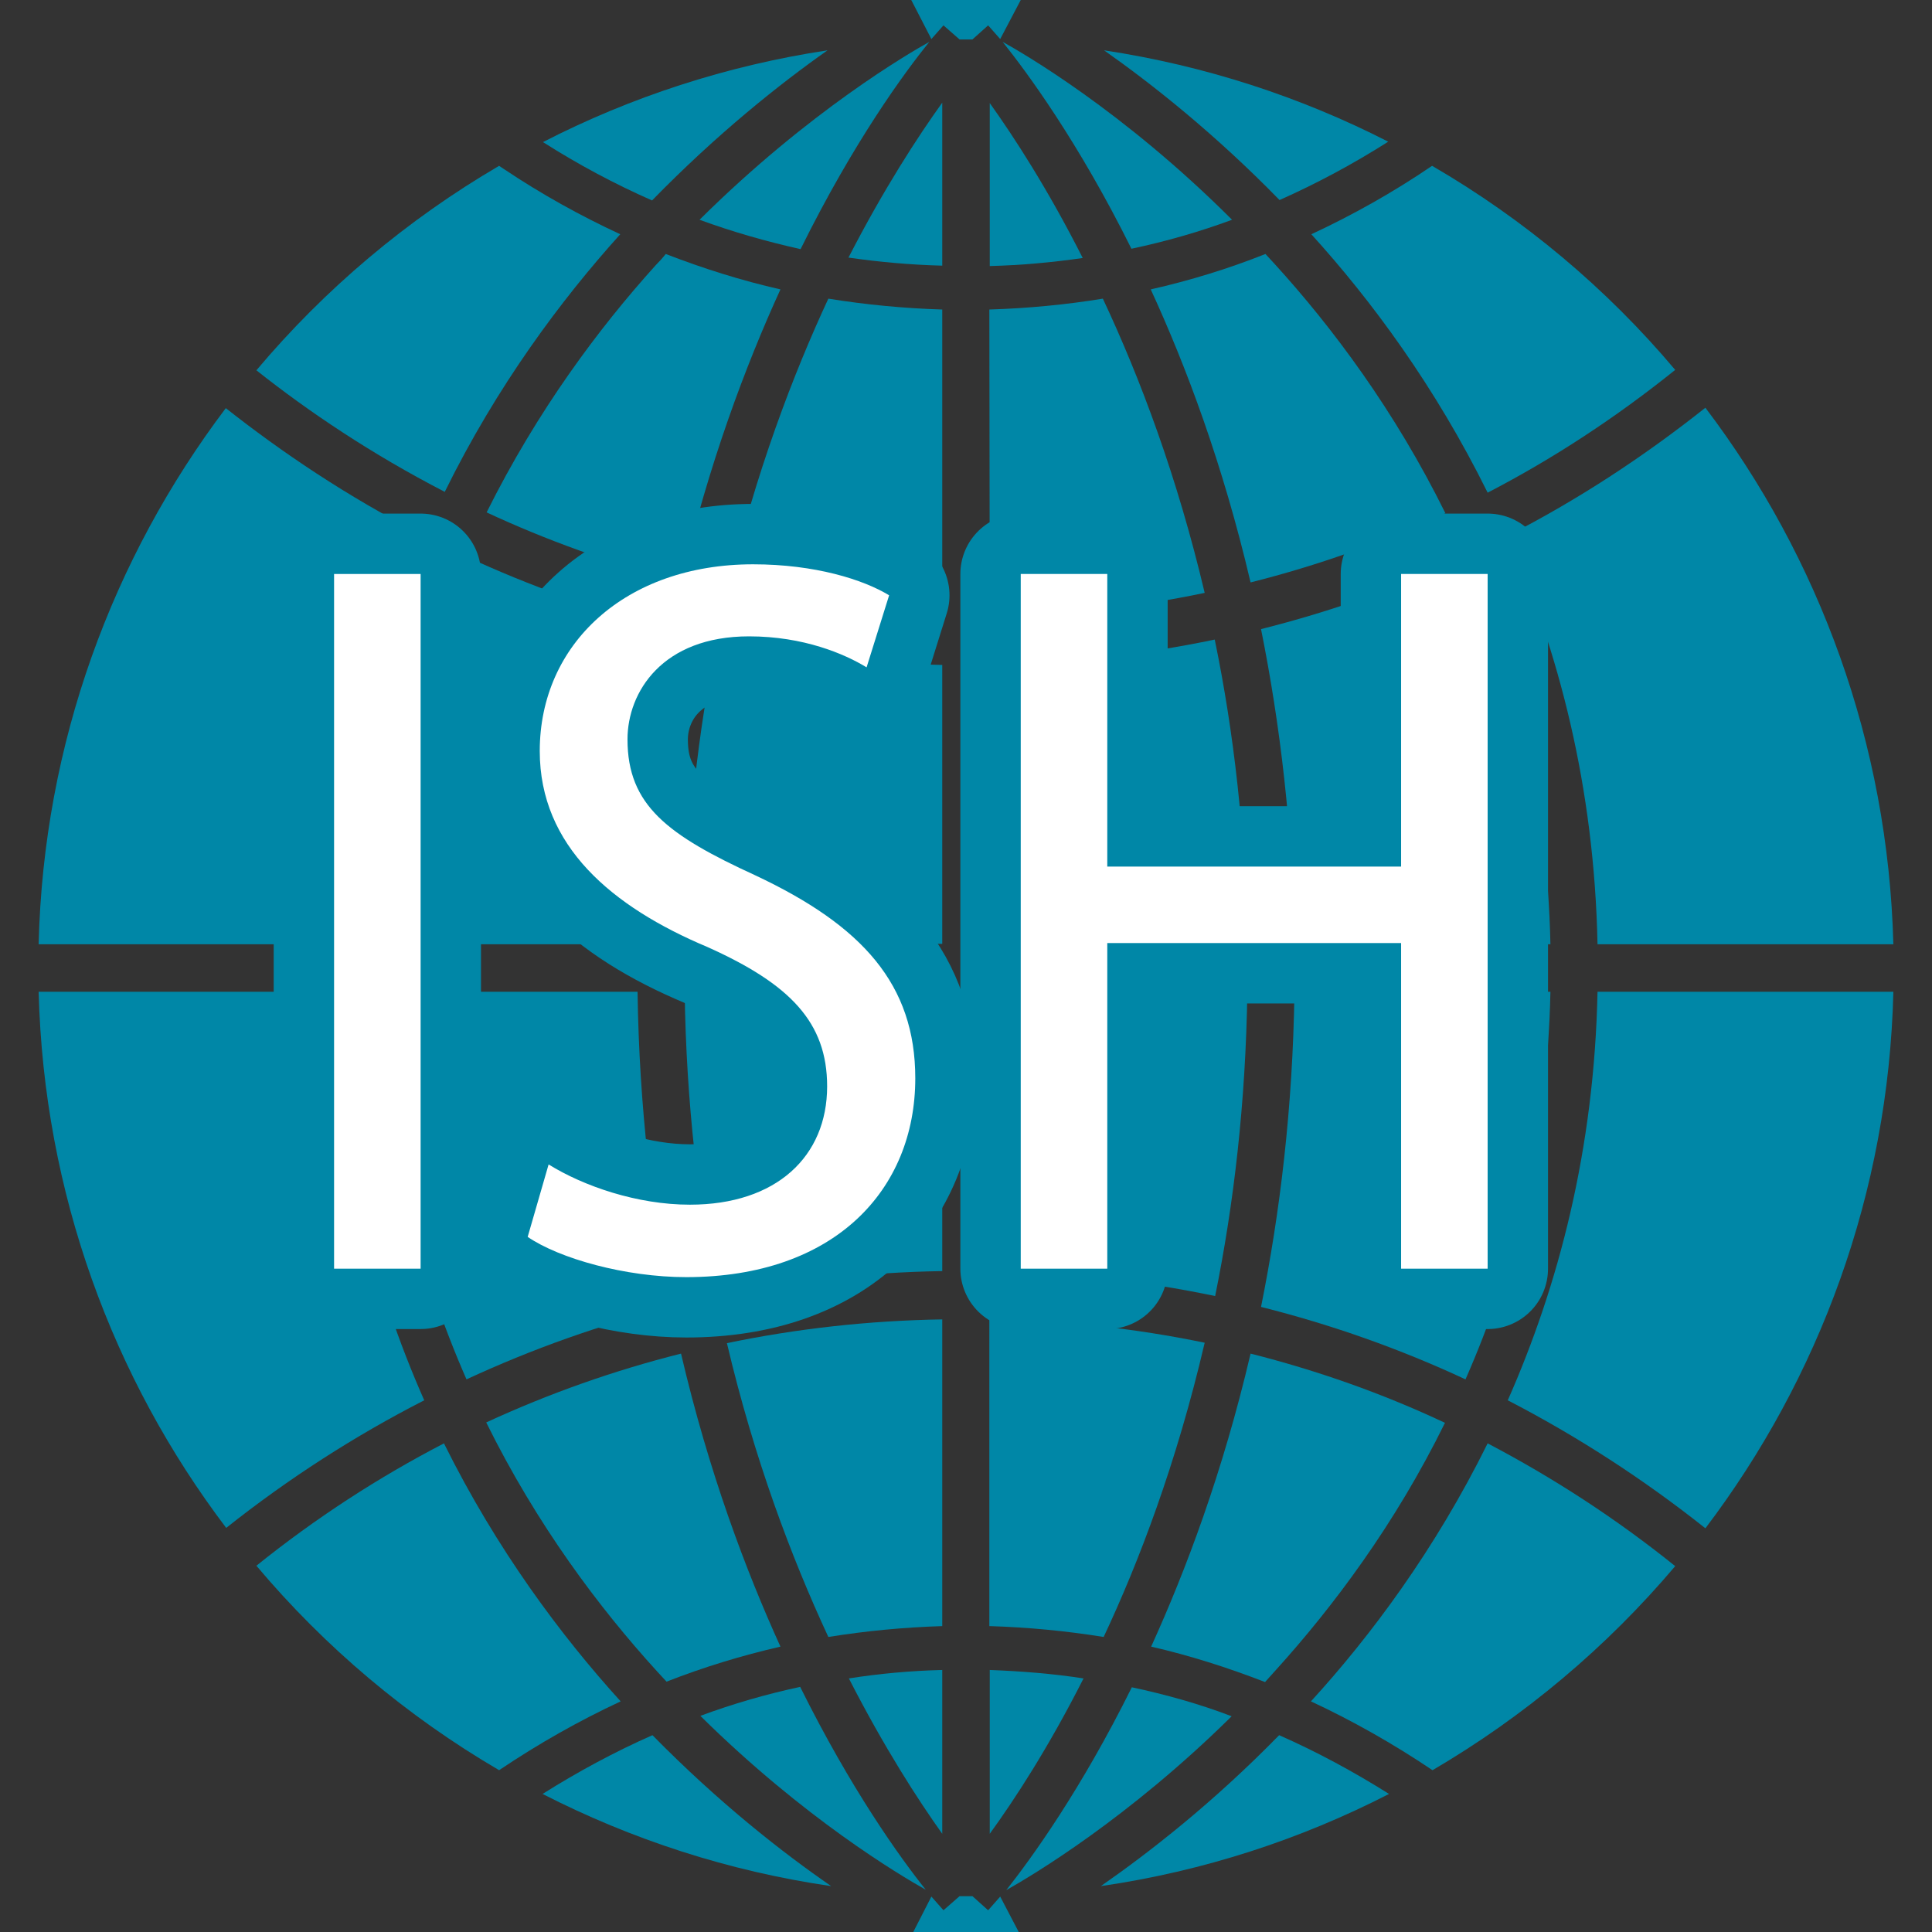<?xml version="1.0" encoding="utf-8"?>
<!-- Generator: Adobe Illustrator 28.3.0, SVG Export Plug-In . SVG Version: 6.00 Build 0)  -->
<svg version="1.1" id="Ebene_1" xmlns="http://www.w3.org/2000/svg" xmlns:xlink="http://www.w3.org/1999/xlink" x="0px" y="0px"
	 viewBox="0 0 480 480" style="enable-background:new 0 0 480 480;" xml:space="preserve">
<rect x="0" y="0" width="480" height="480" fill="#333333" stroke="none"/>
<style type="text/css">
	.st0{fill:#0087A7;}
	.st1{enable-background:new    ;}
	.st2{fill:none;stroke:#0087A7;stroke-width:30;stroke-linecap:round;stroke-linejoin:round;stroke-miterlimit:10;}
	.st3{fill:#FFFFFF;}
</style>
<g>
	<path class="st0" d="M234.1,327.8c-18.4,0.3-36.2,2.3-53.5,5.9c6.8,28.8,16,53.2,25.2,73c9.3-1.5,18.7-2.4,28.3-2.7V327.8z"/>
	<path class="st0" d="M198.8,419.1c-8.4,1.8-16.7,4.2-24.8,7.2c25.8,25.5,49.6,39.6,56,43.2C223.6,461.5,211.4,444.5,198.8,419.1z"
		/>
	<path class="st0" d="M234.1,414.9c-7.9,0.2-15.6,0.9-23.2,2.1c8.8,17.2,17.2,30.2,23.2,38.6V414.9z"/>
	<path class="st0" d="M245.9,153.2c18.4-0.3,36.2-2.3,53.4-5.9c-6.8-28.8-16-53.3-25.3-73.1c-9.2,1.5-18.6,2.4-28.2,2.7L245.9,153.2
		L245.9,153.2z"/>
	<path class="st0" d="M245.9,25.6v40.5c7.8-0.2,15.5-0.9,23.1-2C260.3,46.9,251.9,34,245.9,25.6z"/>
	<path class="st0" d="M180.7,147.2c16.6,3.5,34.4,5.6,53.4,6V76.9c-9.6-0.3-19-1.2-28.3-2.7C197.2,92.7,187.7,117.3,180.7,147.2z"/>
	<path class="st0" d="M234.1,25.5C228,34,219.6,46.9,210.8,64c7.7,1.1,15.4,1.8,23.3,2V25.5z"/>
	<path class="st0" d="M230.9,10.4c-4.7,2.6-29.8,17.1-57.1,44.2c8.2,3,16.6,5.4,25.1,7.3C212.1,35.2,224.8,17.9,230.9,10.4z"/>
	<path class="st0" d="M162.9,65.9c-14.1,15.6-29.4,36.1-42,61.4c14.6,6.8,30.7,12.7,48.3,17.2c6.9-29.4,16.1-53.8,24.7-72.6
		c-9.7-2.2-19.2-5.2-28.5-8.8C164.7,64,163.8,65,162.9,65.9z"/>
	<path class="st0" d="M234.1,165.2c-20-0.4-38.6-2.6-56-6.3c-4.6,22.6-7.6,47.9-8,75.6h64V165.2z"/>
	<path class="st0" d="M234.1,246.4h-64c0.4,27.6,3.4,52.9,8,75.7c18.2-3.8,36.9-6,56-6.3V246.4z"/>
	<path class="st0" d="M385.2,234.6c-0.8-37.1-9.2-69.2-21.1-96.3c-16.3,7.6-33.3,13.6-50.8,18c4.7,23.4,7.9,49.5,8.3,78.3H385.2z"/>
	<path class="st0" d="M310.7,144.7c16.7-4.2,32.8-9.9,48.4-17.2C346.5,102,331,81.3,316.7,65.6c-0.8-0.9-1.6-1.7-2.3-2.5
		c-9.3,3.7-18.8,6.6-28.5,8.8C294.6,90.8,303.8,115.2,310.7,144.7z"/>
	<path class="st0" d="M249.1,10.4c6,7.5,18.8,24.8,32,51.4c8.5-1.8,16.9-4.2,25-7.2C278.9,27.4,253.8,13,249.1,10.4z"/>
	<path class="st0" d="M301.8,158.9c-18.2,3.8-36.9,5.9-56,6.3v69.4h64C309.5,207,306.5,181.7,301.8,158.9z"/>
	<path class="st0" d="M245.9,455.6c6.1-8.4,14.6-21.4,23.3-38.6c-7.7-1.2-15.5-1.8-23.3-2.1L245.9,455.6L245.9,455.6z"/>
	<path class="st0" d="M245.9,404c9.6,0.3,19,1.2,28.3,2.7c8.7-18.5,18.1-43.1,25.1-73.1c-17.3-3.6-35.1-5.5-53.5-5.9V404H245.9z"/>
	<path class="st0" d="M245.9,315.7c19.1,0.4,37.8,2.5,56,6.3c4.6-22.6,7.6-47.9,8-75.7h-64V315.7z"/>
	<path class="st0" d="M281.2,419.2c-12.6,25.4-24.8,42.3-31.2,50.4c6.4-3.6,30.3-17.8,56-43.2C297.9,423.3,289.6,421,281.2,419.2z"
		/>
	<path class="st0" d="M166.7,156.3c-18.5-4.7-35.5-10.9-50.8-18c-11.9,27.1-20.3,59.2-21.1,96.3h63.6
		C158.8,205.9,162,179.7,166.7,156.3z"/>
	<path class="st0" d="M396.9,234.6h73.5c-1.3-50-18.5-96.1-46.7-133.3c-15.5,12.3-31.9,23-49.1,31.8
		C387.2,161.6,396.1,195.4,396.9,234.6z"/>
	<path class="st0" d="M396.9,246.4c-0.8,39.2-9.7,73-22.3,101.5c17.2,8.9,33.6,19.5,49.1,31.8c28.2-37.2,45.5-83.3,46.7-133.3
		L396.9,246.4L396.9,246.4z"/>
	<path class="st0" d="M385.2,246.4h-63.6c-0.4,28.8-3.6,55-8.3,78.3c17.5,4.4,34.5,10.4,50.8,18C376,315.7,384.4,283.6,385.2,246.4z
		"/>
	<path class="st0" d="M325.7,422.7c10.3,4.8,20.4,10.5,30.2,17.1c22.9-13.4,43.3-30.6,60.3-50.7c-14.8-11.9-30.4-22-46.6-30.5
		C356.5,385.1,340.5,406.5,325.7,422.7z"/>
	<path class="st0" d="M205.6,12.5c-25.1,3.8-48.9,11.6-70.7,22.8c8.8,5.6,17.8,10.4,27.1,14.5C178.2,33.2,193.8,20.8,205.6,12.5z"/>
	<path class="st0" d="M154.1,58.2c-9.9-4.6-19.5-9.9-28.9-16.2c-0.4-0.3-0.8-0.5-1.2-0.8C101.1,54.6,80.7,71.8,63.7,92
		c13,10.3,28.6,20.8,46.8,30.2C123.5,95.8,139.4,74.5,154.1,58.2z"/>
	<path class="st0" d="M110.3,358.6C94.1,367,78.5,377.1,63.7,389c17,20.2,37.4,37.4,60.3,50.8c9.8-6.6,19.9-12.3,30.2-17.1
		C139.4,406.4,123.4,385,110.3,358.6z"/>
	<path class="st0" d="M369.6,122.4c16.2-8.4,31.8-18.6,46.6-30.5c-17-20.2-37.5-37.4-60.4-50.7c-9.7,6.6-19.7,12.2-30,17
		C340.6,74.5,356.5,95.9,369.6,122.4z"/>
	<path class="st0" d="M274.3,12.5c11.8,8.3,27.4,20.6,43.6,37.2c9.2-4.1,18.2-8.9,27-14.5C323.2,24.1,299.4,16.3,274.3,12.5z"/>
	<path class="st0" d="M83.1,246.4H9.6c1.3,50,18.4,96,46.6,133.2c15.5-12.3,32-22.9,49.2-31.7C92.8,319.4,83.9,285.6,83.1,246.4z"/>
	<path class="st0" d="M105.3,133.1c-19.2-9.8-35.5-20.9-49.2-31.7C28,138.6,10.8,184.6,9.6,234.6h73.5
		C83.9,195.5,92.8,161.6,105.3,133.1z"/>
	<path class="st0" d="M115.9,342.7c16.4-7.6,33.3-13.6,50.8-18c-4.7-23.4-7.9-49.5-8.3-78.3H94.8C95.6,283.5,104,315.6,115.9,342.7z
		"/>
	<path class="st0" d="M162.1,431.1c-9.3,4.1-18.4,9-27.3,14.6c22.1,11.3,46.2,19.2,71.7,22.9C194.6,460.4,178.7,448,162.1,431.1z"/>
	<path class="st0" d="M273.5,468.6c25.5-3.7,49.6-11.6,71.6-22.9c-8.9-5.6-18-10.5-27.3-14.6C301.3,448,285.3,460.4,273.5,468.6z"/>
	<path class="st0" d="M317,414.9c14.1-15.6,29.5-36,42-61.4c-15.5-7.3-31.7-13-48.3-17.2c-6.9,29.5-16.1,53.9-24.7,72.8
		c9.6,2.2,19,5.2,28.3,8.8C315.2,416.9,316.1,415.9,317,414.9z"/>
	<path class="st0" d="M165.6,417.8c9.2-3.6,18.7-6.5,28.3-8.7c-8.6-18.9-17.8-43.3-24.7-72.8c-16.7,4.2-32.8,9.9-48.4,17.1
		c12.6,25.5,28.1,46.1,42.4,61.8C164,416.1,164.8,416.9,165.6,417.8z"/>
	<polygon class="st0" points="234.4,6.3 238.4,9.8 241.6,9.8 245.5,6.3 248.5,9.7 253.6,0 226.4,0 231.4,9.7 	"/>
	<polygon class="st0" points="245.5,474.6 241.6,471.1 238.4,471.1 234.4,474.6 231.4,471.2 226.9,480 253.1,480 248.5,471.2 	"/>
</g>
<g>
	<g class="st1">
		<path class="st0" d="M104.5,142.6v172.6H83V142.6H104.5z"/>
		<path class="st0" d="M136.3,289.3c8.7,5.4,22,10,35.1,10c21.5,0,34.1-12,34.1-29.4c0-15.9-9.2-25.4-29.7-34.6
			c-23.8-10-41.7-25.1-41.7-48.7c0-26.6,21.3-46.4,53-46.4c15.4,0,27.4,3.8,33.8,7.7l-5.6,17.9c-5.4-3.3-15.6-7.7-29.2-7.7
			c-21.5,0-30.2,13.8-30.2,25.6c0,16.4,10,23.8,31.8,33.8c26.6,12.5,39.7,27.1,39.7,50.4c0,27.7-20,49.4-56.9,49.4
			c-15.1,0-31.5-4.6-39.4-10L136.3,289.3z"/>
		<path class="st0" d="M275.1,142.6v72.7h73v-72.7h21.5v172.6h-21.5v-80.9h-73v80.9h-21.5V142.6H275.1z"/>
	</g>
	<g class="st1">
		<path class="st2" d="M104.5,142.6v172.6H83V142.6H104.5z"/>
		<path class="st2" d="M136.3,289.3c8.7,5.4,22,10,35.1,10c21.5,0,34.1-12,34.1-29.4c0-15.9-9.2-25.4-29.7-34.6
			c-23.8-10-41.7-25.1-41.7-48.7c0-26.6,21.3-46.4,53-46.4c15.4,0,27.4,3.8,33.8,7.7l-5.6,17.9c-5.4-3.3-15.6-7.7-29.2-7.7
			c-21.5,0-30.2,13.8-30.2,25.6c0,16.4,10,23.8,31.8,33.8c26.6,12.5,39.7,27.1,39.7,50.4c0,27.7-20,49.4-56.9,49.4
			c-15.1,0-31.5-4.6-39.4-10L136.3,289.3z"/>
		<path class="st2" d="M275.1,142.6v72.7h73v-72.7h21.5v172.6h-21.5v-80.9h-73v80.9h-21.5V142.6H275.1z"/>
	</g>
</g>
<g class="st1">
	<path class="st3" d="M104.5,142.6v172.6H83V142.6H104.5z"/>
	<path class="st3" d="M136.3,289.3c8.7,5.4,22,10,35.1,10c21.5,0,34.1-12,34.1-29.4c0-15.9-9.2-25.4-29.7-34.6
		c-23.8-10-41.7-25.1-41.7-48.7c0-26.6,21.3-46.4,53-46.4c15.4,0,27.4,3.8,33.8,7.7l-5.6,17.9c-5.4-3.3-15.6-7.7-29.2-7.7
		c-21.5,0-30.2,13.8-30.2,25.6c0,16.4,10,23.8,31.8,33.8c26.6,12.5,39.7,27.1,39.7,50.4c0,27.7-20,49.4-56.9,49.4
		c-15.1,0-31.5-4.6-39.4-10L136.3,289.3z"/>
	<path class="st3" d="M275.1,142.6v72.7h73v-72.7h21.5v172.6h-21.5v-80.9h-73v80.9h-21.5V142.6H275.1z"/>
</g>
</svg>
